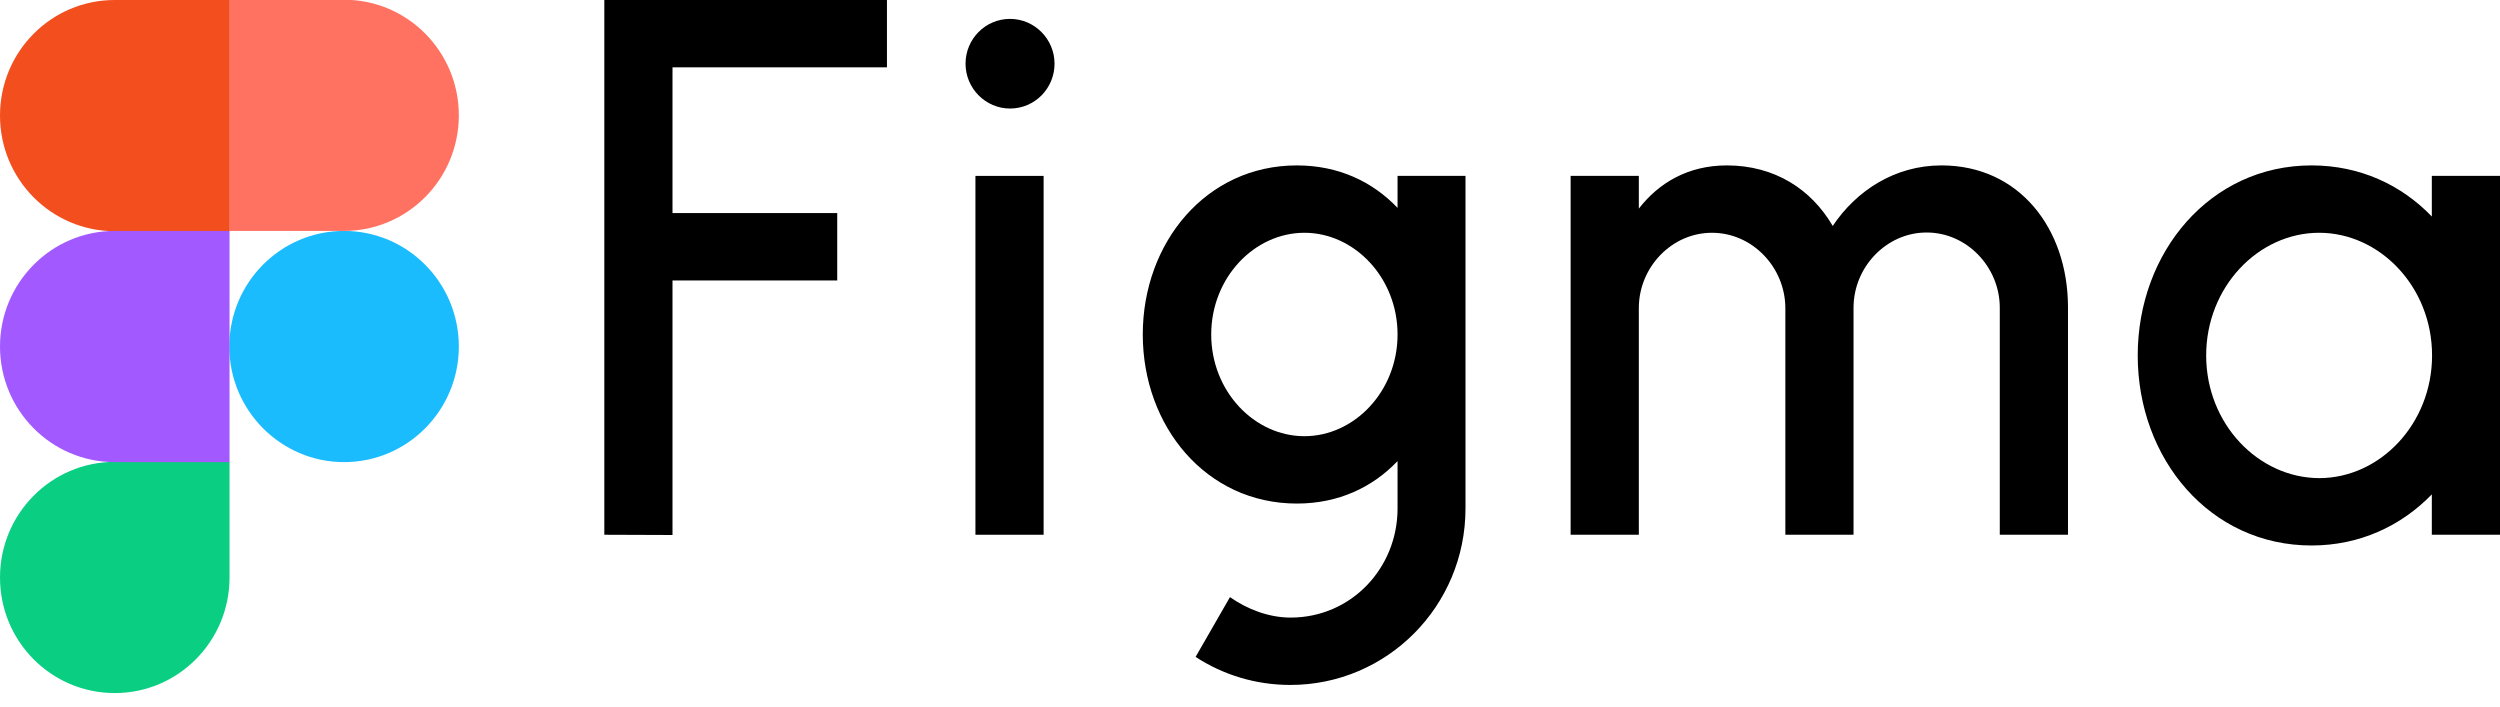 <?xml version="1.0" encoding="utf-8"?>
<svg xmlns="http://www.w3.org/2000/svg" fill="none" height="100%" overflow="visible" preserveAspectRatio="none" style="display: block;" viewBox="0 0 92 26" width="100%">
<g clip-path="url(#clip0_0_770)" id="logo_figma">
<g id="Group">
<path d="M22.239 0V19.679L24.748 19.688V10.322H30.81V7.842H24.748V2.479H32.64V0H22.239Z" fill="black" id="Vector"/>
<path d="M37.17 3.994C38.08 3.994 38.807 3.251 38.807 2.344C38.807 1.437 38.07 0.695 37.17 0.695C36.26 0.695 35.532 1.437 35.532 2.344C35.532 3.251 36.269 3.994 37.17 3.994Z" fill="black" id="Vector_2"/>
<path d="M35.896 6.473V19.679H38.405V6.473H35.896Z" fill="black" id="Vector_3"/>
<path clip-rule="evenodd" d="M47.724 6.087C44.381 6.087 42.054 8.933 42.054 12.309C42.054 15.685 44.381 18.531 47.724 18.531C49.256 18.531 50.511 17.933 51.43 16.968V18.714C51.43 20.904 49.726 22.727 47.494 22.727C46.69 22.727 45.895 22.418 45.263 21.974L43.998 24.174C45.004 24.83 46.201 25.206 47.484 25.206C51.047 25.206 53.93 22.302 53.93 18.714V6.473H51.43V7.65C50.511 6.685 49.256 6.087 47.724 6.087ZM44.573 12.309C44.573 10.216 46.163 8.566 48.002 8.566C49.84 8.566 51.43 10.216 51.43 12.309C51.43 14.402 49.84 16.052 48.002 16.052C46.163 16.052 44.573 14.402 44.573 12.309Z" fill="black" fill-rule="evenodd" id="Vector_4"/>
<path d="M63 8.566C61.515 8.566 60.309 9.839 60.309 11.335V19.679H57.799V6.473H60.309V7.678C61.046 6.724 62.128 6.087 63.546 6.087C65.308 6.087 66.658 6.965 67.444 8.315C68.315 7.013 69.733 6.087 71.447 6.087C74.311 6.087 76.092 8.412 76.102 11.286C76.102 11.296 76.102 11.306 76.102 11.315V11.325V19.679H73.592V11.325C73.592 9.83 72.386 8.556 70.901 8.556C69.417 8.556 68.21 9.83 68.21 11.325V19.679H65.701V11.325C65.691 9.83 64.484 8.566 63 8.566Z" fill="black" id="Vector_5"/>
<path clip-rule="evenodd" d="M89.491 7.968C88.37 6.801 86.838 6.087 85.066 6.087C81.331 6.087 78.668 9.28 78.668 13.081C78.668 16.881 81.321 20.074 85.066 20.074C86.838 20.074 88.37 19.351 89.491 18.193V19.679H92V6.473H89.491V7.968ZM81.187 13.081C81.187 10.563 83.103 8.566 85.344 8.566C87.575 8.566 89.5 10.553 89.5 13.081C89.5 15.598 87.585 17.595 85.344 17.595C83.103 17.585 81.187 15.598 81.187 13.081Z" fill="black" fill-rule="evenodd" id="Vector_6"/>
</g>
<g id="Group_2">
<g id="Vector_7">
</g>
<path d="M8.438 12.752C8.438 10.408 10.324 8.498 12.661 8.498C14.989 8.498 16.885 10.399 16.885 12.752C16.885 15.097 14.998 17.006 12.661 17.006C10.334 17.006 8.438 15.097 8.438 12.752Z" fill="#1ABCFE" id="Vector_8"/>
<path d="M0 21.251C0 18.907 1.887 16.997 4.224 16.997H8.447V21.251C8.447 23.595 6.56 25.505 4.224 25.505C1.887 25.505 0 23.605 0 21.251Z" fill="#0ACF83" id="Vector_9"/>
<path d="M8.438 -1.26795e-06V8.498H12.661C14.989 8.498 16.885 6.598 16.885 4.244C16.885 1.9 14.998 -0.01 12.661 -0.01H8.438V-1.26795e-06Z" fill="#FF7262" id="Vector_10"/>
<path d="M0 4.254C0 6.598 1.887 8.508 4.224 8.508H8.447V0H4.224C1.887 0 0 1.9 0 4.254Z" fill="#F24E1E" id="Vector_11"/>
<path d="M0 12.752C0 15.097 1.887 17.006 4.224 17.006H8.447V8.498H4.224C1.887 8.498 0 10.408 0 12.752Z" fill="#A259FF" id="Vector_12"/>
</g>
</g>
<defs>
<clipPath id="clip0_0_770">
<rect fill="white" height="25.505" width="92"/>
</clipPath>
</defs>
</svg>